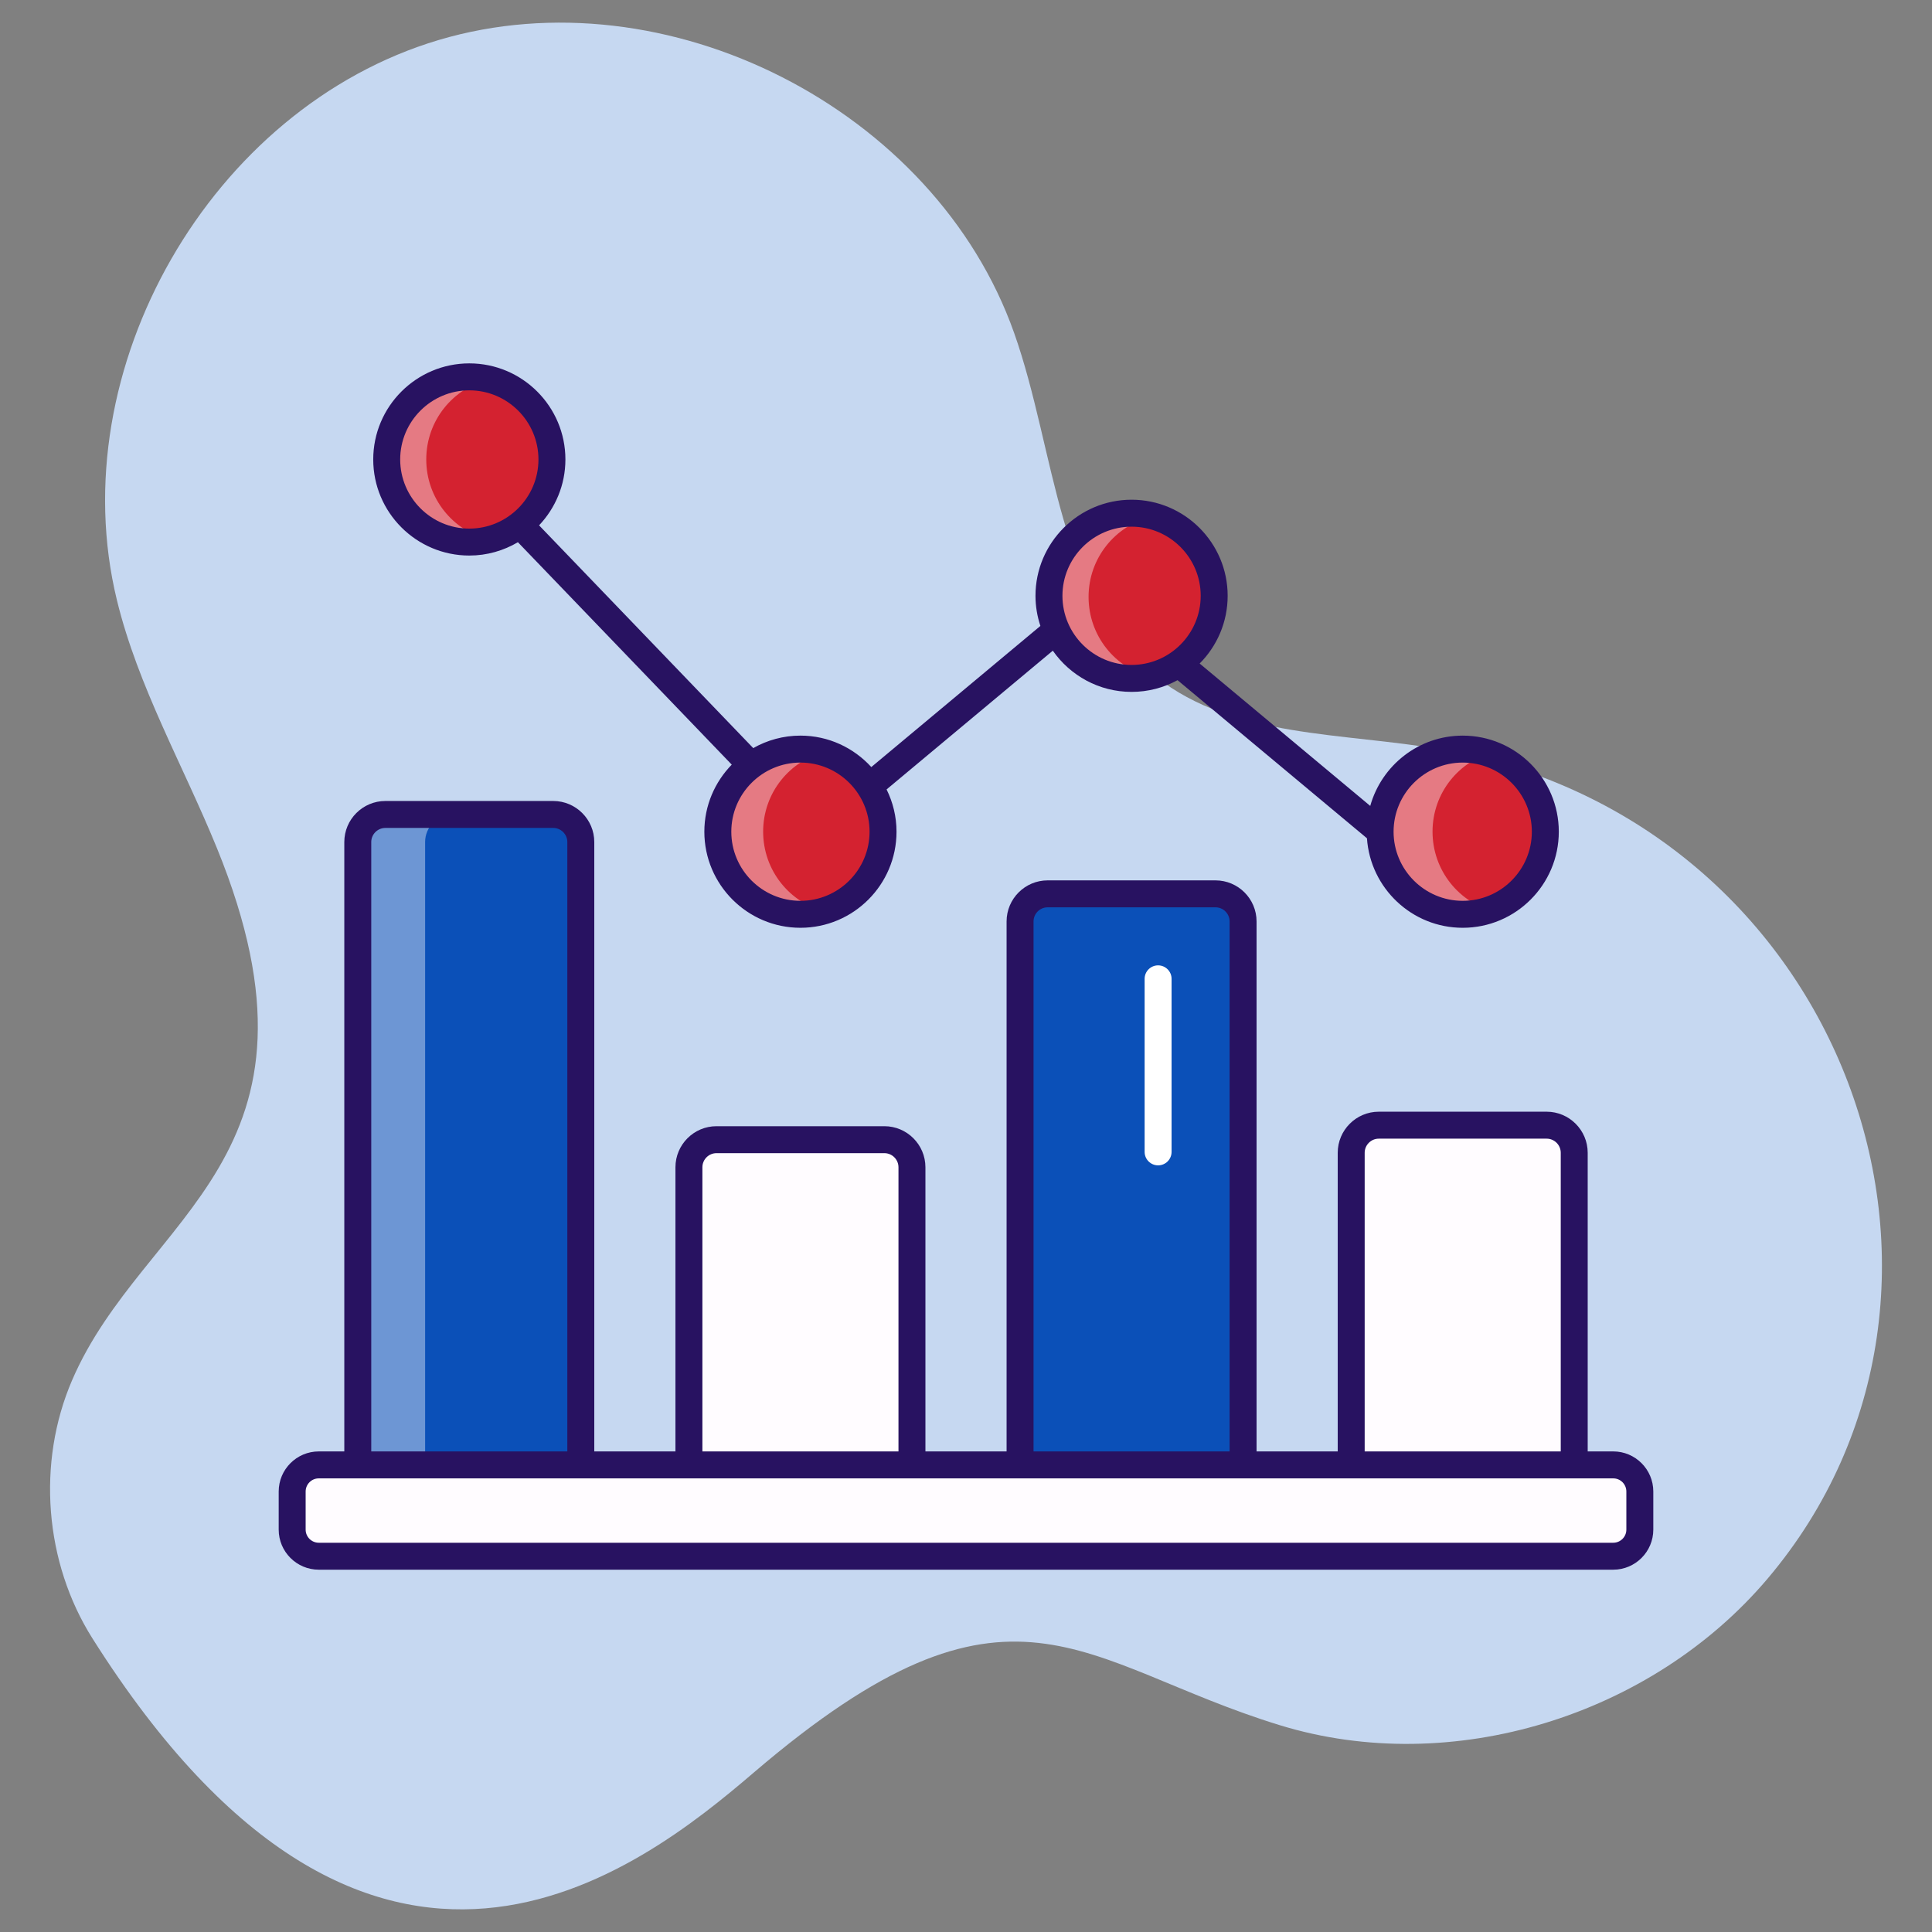 <svg xmlns="http://www.w3.org/2000/svg" xmlns:xlink="http://www.w3.org/1999/xlink" xmlns:svgjs="http://svgjs.dev/svgjs" viewBox="0 0 512 512" width="300" height="300"><rect x="0" y="0" width="512" height="512" fill="#808080" stroke="none"/><g width="100%" height="100%" transform="matrix(1,0,0,1,0,0)"><g id="_x31_3_Statistics"><g><path d="m199.702 469.791c68.537-58.644 86.312-28.892 139.514-12.58 45.53 13.96 98.429-2.491 129.201-38.835 64.927-76.683 20.712-200.788-86.392-219.739-25.947-4.591-54.927-2.911-75.62-19.225-26.304-20.737-26.479-59.605-37.65-91.182-20.989-59.327-92.204-95.568-152.52-77.619s-100.128 87.232-85.264 148.382c5.594 23.012 17.596 43.866 26.531 65.798 33.404 81.997-19.432 96.932-38.394 140.974-9.409 21.852-7.333 48.284 5.371 68.4 74.256 117.576 145.107 61.395 175.223 35.626z" fill="#c6d8f1" fill-opacity="1" data-original-color="#ebf1fdff" stroke="none" stroke-opacity="1"></path><path d="m153.919 223.155v165.059h-59.104v-165.059c0-4.039 3.274-7.313 7.313-7.313h44.479c4.038 0 7.312 3.275 7.312 7.313z" fill="#0b50b8" fill-opacity="1" data-original-color="#6acdf3ff" stroke="none" stroke-opacity="1"></path><path d="m119.958 215.847c-4.009 0-7.297 3.288-7.297 7.297v165.089h-17.838v-165.089c0-4.009 3.288-7.297 7.297-7.297z" fill="#ffffff" opacity=".4" fill-opacity="1" data-original-color="#ffffffff" stroke="none" stroke-opacity="1"></path><path d="m241.675 309.341v78.873h-59.105v-78.873c0-4.039 3.274-7.313 7.313-7.313h44.479c4.039 0 7.313 3.274 7.313 7.313z" fill="#fffcff" fill-opacity="1" data-original-color="#fffcffff" stroke="none" stroke-opacity="1"></path><path d="m329.43 244.193v144.022h-59.105v-144.022c0-4.039 3.274-7.313 7.313-7.313h44.479c4.039 0 7.313 3.274 7.313 7.313z" fill="#0b50b8" fill-opacity="1" data-original-color="#6acdf3ff" stroke="none" stroke-opacity="1"></path><path d="m417.185 305.501v82.713h-59.105v-82.713c0-4.039 3.274-7.313 7.313-7.313h44.479c4.039 0 7.313 3.274 7.313 7.313z" fill="#fffcff" fill-opacity="1" data-original-color="#fffcffff" stroke="none" stroke-opacity="1"></path><path d="m427.521 412.414h-343.042c-3.894 0-7.05-3.156-7.05-7.05v-10.1c0-3.894 3.156-7.05 7.05-7.05h343.043c3.894 0 7.05 3.156 7.05 7.05v10.1c-.001 3.893-3.157 7.05-7.051 7.05z" fill="#fffcff" fill-opacity="1" data-original-color="#fffcffff" stroke="none" stroke-opacity="1"></path><ellipse cx="124.375" cy="121.763" fill="#d42230" rx="21.891" ry="21.891" transform="matrix(.707 -.707 .707 .707 -49.671 123.61)" fill-opacity="1" data-original-color="#ffc563ff" stroke="none" stroke-opacity="1"></ellipse><path d="m129.607 143.014c-1.653.423-3.421.654-5.228.654-12.109 0-21.911-9.803-21.911-21.911 0-12.109 9.802-21.873 21.911-21.873 1.807 0 3.575.231 5.228.653-9.572 2.306-16.645 10.917-16.645 21.22s7.073 18.951 16.645 21.257z" fill="#ffffff" opacity=".4" fill-opacity="1" data-original-color="#ffffffff" stroke="none" stroke-opacity="1"></path><ellipse cx="212.122" cy="220.41" fill="#d42230" rx="21.891" ry="21.891" transform="matrix(.707 -.707 .707 .707 -93.724 214.55)" fill-opacity="1" data-original-color="#ffc563ff" stroke="none" stroke-opacity="1"></ellipse><path d="m218.885 241.649c-1.653.423-3.421.654-5.228.654-12.109 0-21.911-9.803-21.911-21.911 0-12.109 9.802-21.873 21.911-21.873 1.807 0 3.575.231 5.228.653-9.572 2.306-16.645 10.917-16.645 21.22 0 10.301 7.073 18.95 16.645 21.257z" fill="#ffffff" opacity=".4" fill-opacity="1" data-original-color="#ffffffff" stroke="none" stroke-opacity="1"></path><ellipse cx="387.633" cy="220.41" fill="#d42230" rx="21.891" ry="21.891" transform="matrix(.707 -.707 .707 .707 -42.318 338.655)" fill-opacity="1" data-original-color="#ffc563ff" stroke="none" stroke-opacity="1"></ellipse><path d="m396.28 241.649c-1.653.423-3.421.654-5.228.654-12.109 0-21.911-9.803-21.911-21.911 0-12.109 9.802-21.873 21.911-21.873 1.807 0 3.575.231 5.228.653-9.572 2.306-16.645 10.917-16.645 21.22 0 10.301 7.073 18.95 16.645 21.257z" fill="#ffffff" opacity=".4" fill-opacity="1" data-original-color="#ffffffff" stroke="none" stroke-opacity="1"></path><ellipse cx="299.878" cy="158.21" fill="#d42230" rx="21.891" ry="21.891" transform="matrix(.707 -.707 .707 .707 -24.039 258.384)" fill-opacity="1" data-original-color="#ffc563ff" stroke="none" stroke-opacity="1"></ellipse><path d="m305.126 179.448c-1.653.423-3.421.654-5.228.654-12.109 0-21.911-9.803-21.911-21.911 0-12.109 9.802-21.873 21.911-21.873 1.807 0 3.575.231 5.228.653-9.572 2.306-16.645 10.917-16.645 21.22s7.073 18.951 16.645 21.257z" fill="#ffffff" opacity=".4" fill-opacity="1" data-original-color="#ffffffff" stroke="none" stroke-opacity="1"></path><path d="m306.909 255.831c-1.974 0-3.571 1.599-3.571 3.571v45.858c0 1.972 1.597 3.571 3.571 3.571s3.571-1.599 3.571-3.571v-45.858c.001-1.972-1.596-3.571-3.571-3.571z" fill="#ffffff" fill-opacity="1" data-original-color="#ffffffff" stroke="none" stroke-opacity="1"></path><g fill="#281261"><path d="m84.478 415.985h343.044c5.856 0 10.62-4.764 10.62-10.622v-10.099c0-5.858-4.764-10.622-10.62-10.622h-6.766v-79.142c0-6.002-4.883-10.885-10.882-10.885h-44.479c-6.002 0-10.885 4.883-10.885 10.885v79.142h-21.509v-140.45c0-6.001-4.883-10.883-10.885-10.883h-44.479c-5.999 0-10.882 4.883-10.882 10.883v140.451h-21.509v-75.302c0-6.002-4.883-10.885-10.885-10.885h-44.479c-6.001 0-10.883 4.883-10.883 10.885v75.302h-21.509v-161.487c0-6.002-4.883-10.885-10.883-10.885h-44.479c-6.002 0-10.885 4.883-10.885 10.885v161.487h-6.764c-5.858 0-10.622 4.764-10.622 10.622v10.099c-.001 5.857 4.764 10.621 10.621 10.621zm277.175-110.484c0-2.063 1.678-3.742 3.742-3.742h44.479c2.061 0 3.739 1.679 3.739 3.742v79.142h-51.96zm-87.755-61.309c0-2.063 1.678-3.741 3.739-3.741h44.479c2.065 0 3.742 1.678 3.742 3.741v140.451h-51.96zm-87.756 65.149c0-2.063 1.678-3.742 3.741-3.742h44.479c2.063 0 3.742 1.679 3.742 3.742v75.302h-51.962zm-87.757-86.185c0-2.063 1.679-3.742 3.742-3.742h44.479c2.063 0 3.741 1.679 3.741 3.742v161.487h-51.962zm-17.386 172.109c0-1.918 1.561-3.479 3.479-3.479h343.044c1.918 0 3.477 1.561 3.477 3.479v10.099c0 1.918-1.559 3.479-3.477 3.479h-343.044c-1.918 0-3.479-1.561-3.479-3.479z" fill="#281261" fill-opacity="1" data-original-color="#281261ff" stroke="none" stroke-opacity="1"></path><path d="m299.878 183.358c4.409 0 8.559-1.128 12.179-3.109l50.2 41.904c.903 13.228 11.923 23.72 25.376 23.72 14.042 0 25.464-11.422 25.464-25.464 0-14.04-11.422-25.462-25.464-25.462-11.672 0-21.509 7.902-24.506 18.629l-45.206-37.736c4.583-4.607 7.421-10.951 7.421-17.947 0-14.04-11.422-25.462-25.464-25.462s-25.464 11.422-25.464 25.462c0 2.791.468 5.47 1.301 7.985l-44.808 37.401c-4.66-5.106-11.344-8.333-18.786-8.333-4.546 0-8.807 1.212-12.505 3.308l-56.756-59.032c4.313-4.564 6.978-10.7 6.978-17.46 0-14.04-11.422-25.462-25.464-25.462-14.04 0-25.462 11.422-25.462 25.462 0 14.042 11.422 25.464 25.462 25.464 4.701 0 9.094-1.303 12.877-3.533l56.671 58.944c-4.485 4.592-7.263 10.861-7.263 17.772 0 14.042 11.422 25.464 25.462 25.464 14.042 0 25.464-11.422 25.464-25.464 0-4.023-.963-7.816-2.631-11.202l44.051-36.77c4.607 6.592 12.238 10.921 20.873 10.921zm87.755 18.732c10.104 0 18.321 8.219 18.321 18.319 0 10.102-8.217 18.321-18.321 18.321s-18.321-8.219-18.321-18.321c0-10.1 8.217-18.319 18.321-18.319zm-87.755-62.515c10.104 0 18.321 8.219 18.321 18.319 0 10.102-8.217 18.321-18.321 18.321s-18.321-8.219-18.321-18.321c0-10.101 8.217-18.319 18.321-18.319zm-175.504.509c-10.1 0-18.319-8.219-18.319-18.321 0-10.1 8.219-18.319 18.319-18.319 10.102 0 18.321 8.219 18.321 18.319 0 10.102-8.219 18.321-18.321 18.321zm87.748 98.647c-10.1 0-18.319-8.219-18.319-18.321 0-10.1 8.219-18.319 18.319-18.319 10.102 0 18.321 8.219 18.321 18.319 0 10.102-8.219 18.321-18.321 18.321z" fill="#281261" fill-opacity="1" data-original-color="#281261ff" stroke="none" stroke-opacity="1"></path></g></g></g><g id="Layer_1"></g></g></svg>